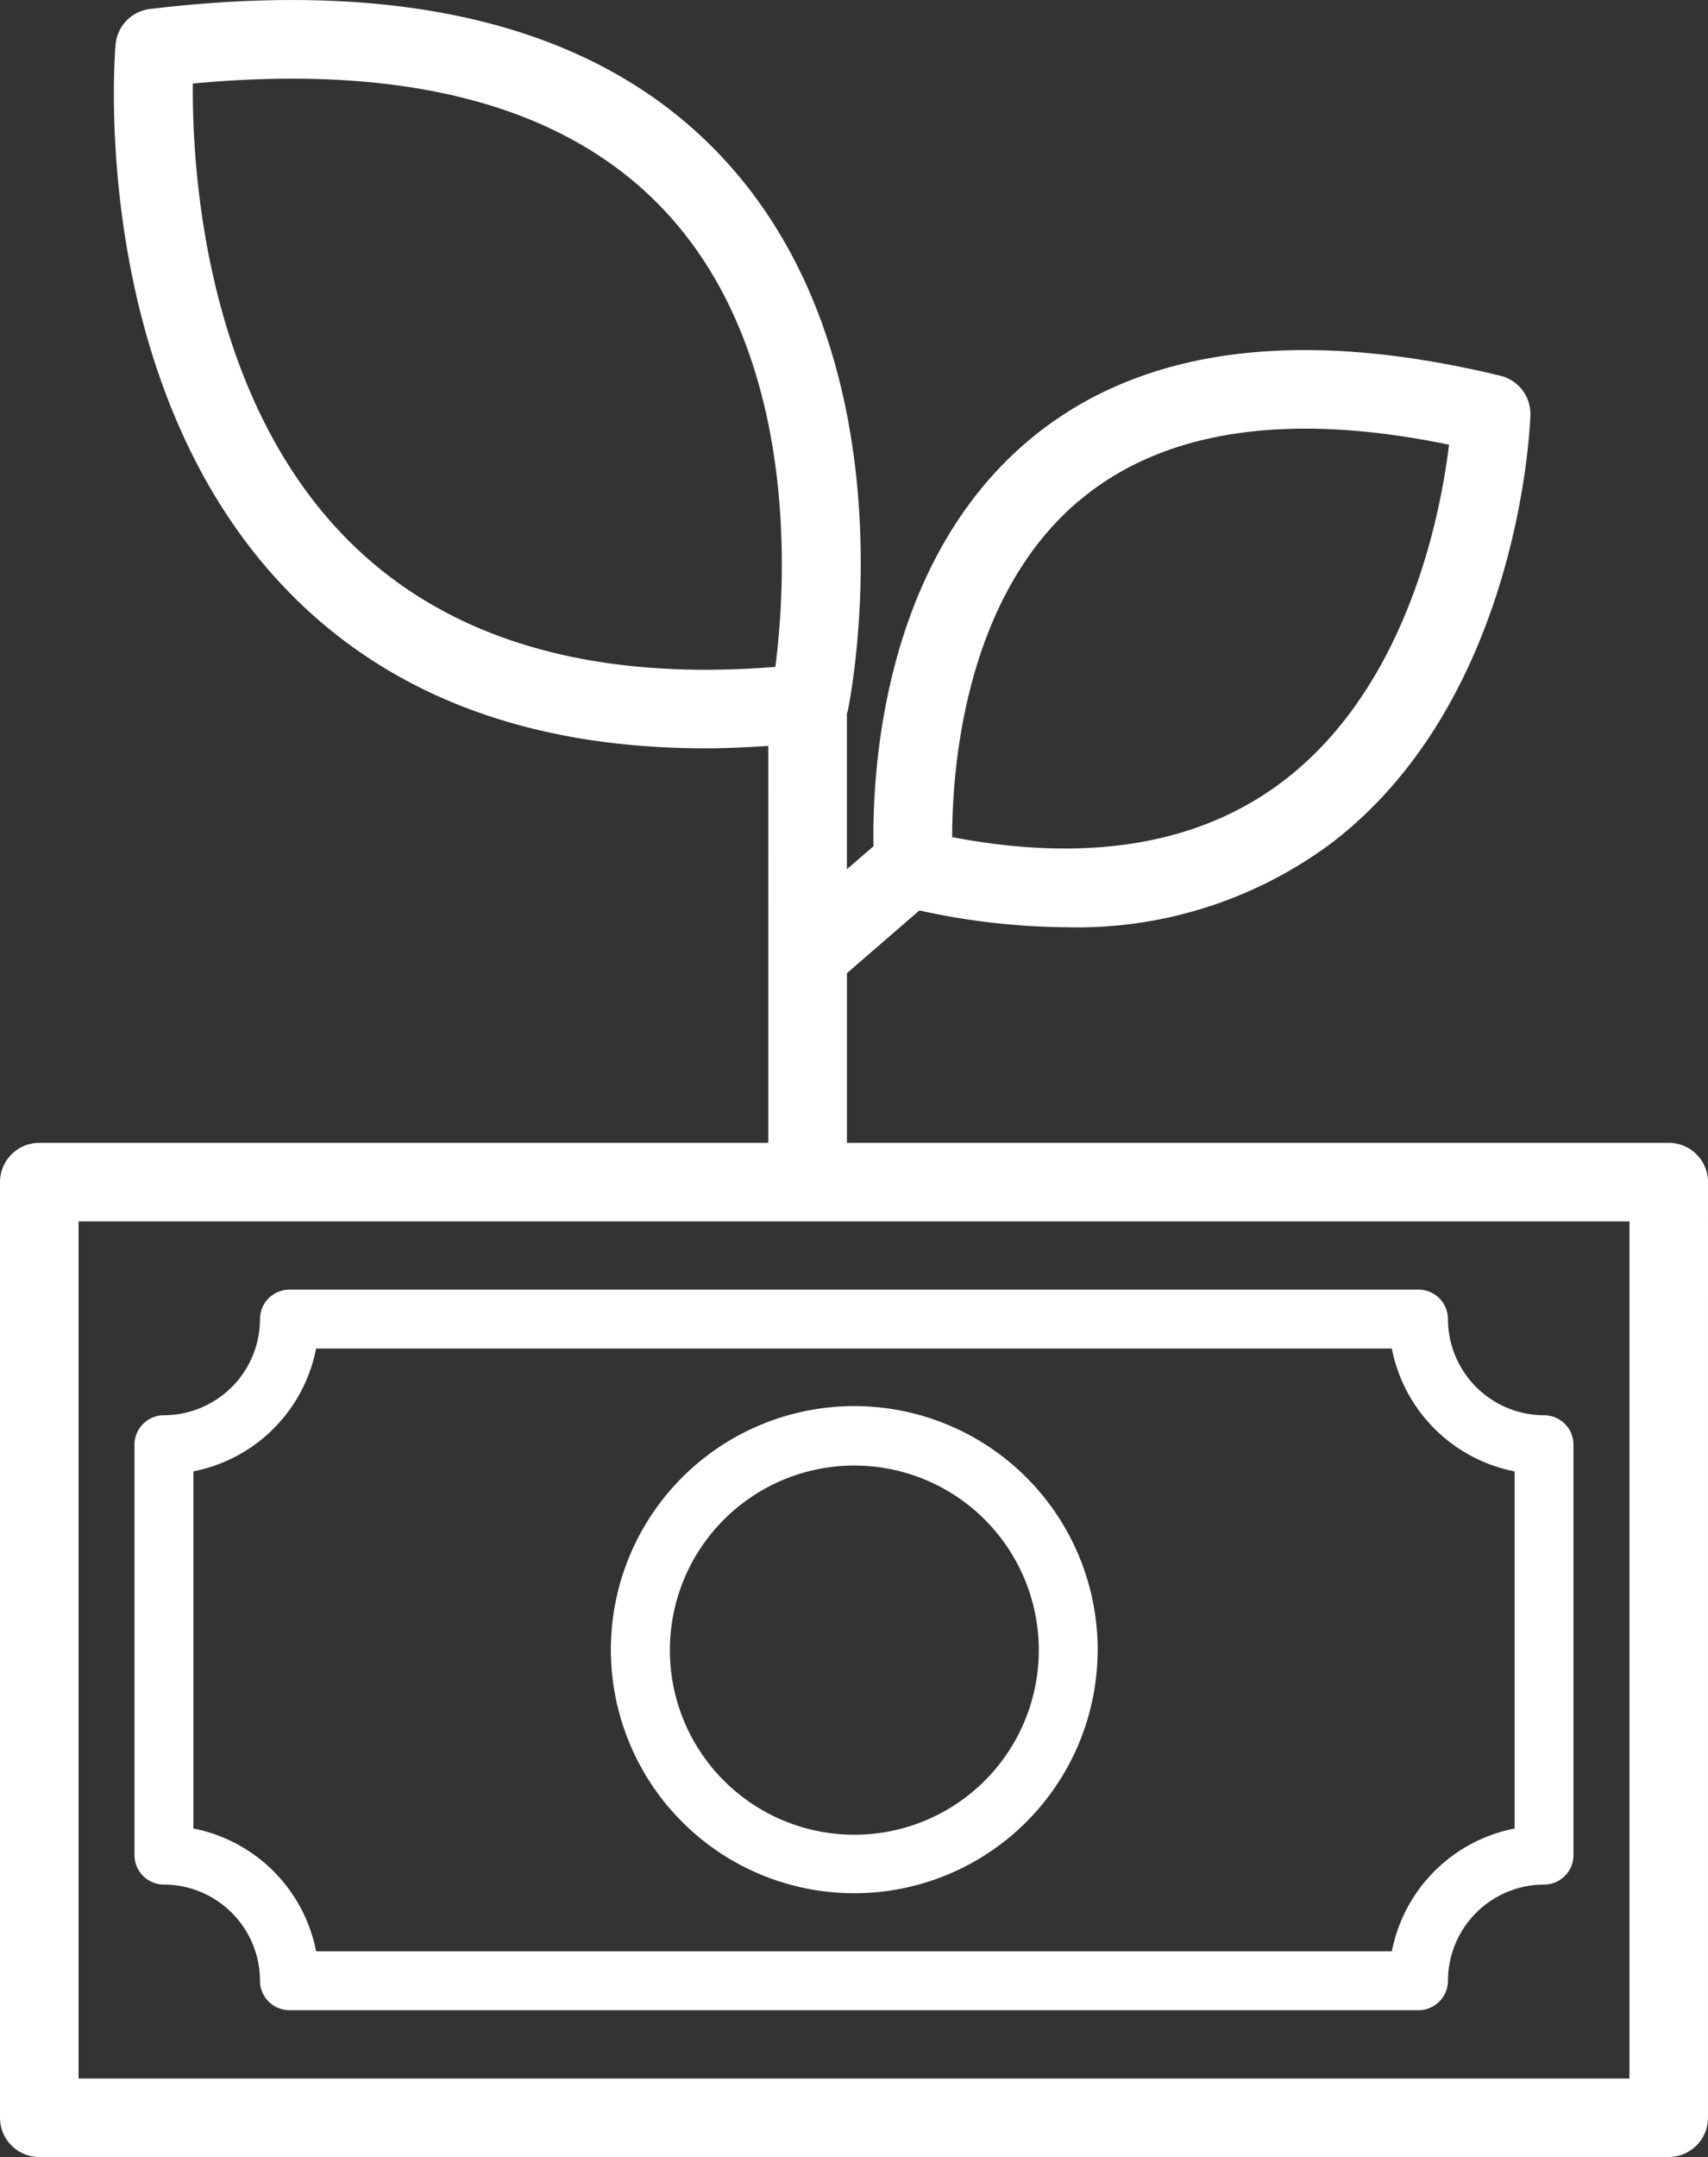<svg id="Group_153" data-name="Group 153" xmlns="http://www.w3.org/2000/svg" width="85.184" height="107.502" viewBox="0 0 85.184 107.502">
  <rect x="0" y="0" width="85.184" height="107.502" fill="#333333" stroke="none"/>
  <path id="Path_334" data-name="Path 334" d="M236.165,89.731a1.958,1.958,0,0,0-1.958-1.958H193.221V79.318l3.613-3.126a35.013,35.013,0,0,0,7.287.836A21.231,21.231,0,0,0,217.432,72.8c9.318-7.167,9.858-20.719,9.875-21.292h0a1.958,1.958,0,0,0-1.5-1.966c-10.232-2.476-18.192-1.352-23.661,3.343-7.173,6.158-7.667,16.459-7.6,20.105l-1.328,1.149v-7.77c.012-.041.036-.076.045-.118.142-.693,3.392-17.1-6.138-27.461-6.026-6.554-15.673-9.086-28.662-7.526a1.959,1.959,0,0,0-1.718,1.777c-.061.71-1.376,17.507,9.046,27.686,5.027,4.909,11.862,7.383,20.366,7.383,1.022,0,2.073-.047,3.143-.118V87.774H152.939a1.958,1.958,0,0,0-1.958,1.959V136.36a1.958,1.958,0,0,0,1.958,1.958h81.267a1.959,1.959,0,0,0,1.958-1.958ZM204.718,55.843c4.179-3.578,10.407-4.54,18.531-2.864-.428,3.525-2.078,12.015-8.221,16.728-4.152,3.186-9.715,4.136-16.558,2.831,0-3.367.6-11.863,6.248-16.7Zm-36.169,2.1c-7.371-7.184-7.99-18.75-7.951-22.964,10.807-1.012,18.756,1.155,23.636,6.451,6.7,7.27,5.93,18.664,5.416,22.623-9.1.729-16.194-1.327-21.1-6.109Zm63.7,76.463H154.9V91.69h77.349Z" transform="translate(-150.981 -30.816)" fill="#fff"/>
  <path id="Path_335" data-name="Path 335" d="M183.711,360.06a4.8,4.8,0,0,1,4.791,4.791,1.469,1.469,0,0,0,1.469,1.469h56.31a1.469,1.469,0,0,0,1.469-1.469,4.8,4.8,0,0,1,4.792-4.791,1.468,1.468,0,0,0,1.468-1.468V338.138a1.469,1.469,0,0,0-1.469-1.469,4.8,4.8,0,0,1-4.791-4.791,1.469,1.469,0,0,0-1.469-1.469h-56.31a1.469,1.469,0,0,0-1.469,1.469,4.8,4.8,0,0,1-4.791,4.791,1.469,1.469,0,0,0-1.469,1.469v20.454a1.469,1.469,0,0,0,1.469,1.468Zm1.469-20.594h0a7.752,7.752,0,0,0,6.12-6.121h53.651a7.752,7.752,0,0,0,6.121,6.121v17.8a7.752,7.752,0,0,0-6.121,6.12H191.3a7.75,7.75,0,0,0-6.12-6.12Z" transform="translate(-175.535 -266.135)" fill="#fff"/>
  <path id="Path_336" data-name="Path 336" d="M305.116,381.835a12.139,12.139,0,1,0-8.571-3.556,12.127,12.127,0,0,0,8.571,3.556Zm0-21.315a9.2,9.2,0,1,1-6.494,2.7,9.193,9.193,0,0,1,6.494-2.7Z" transform="translate(-262.524 -287.479)" fill="#fff"/>
</svg>
